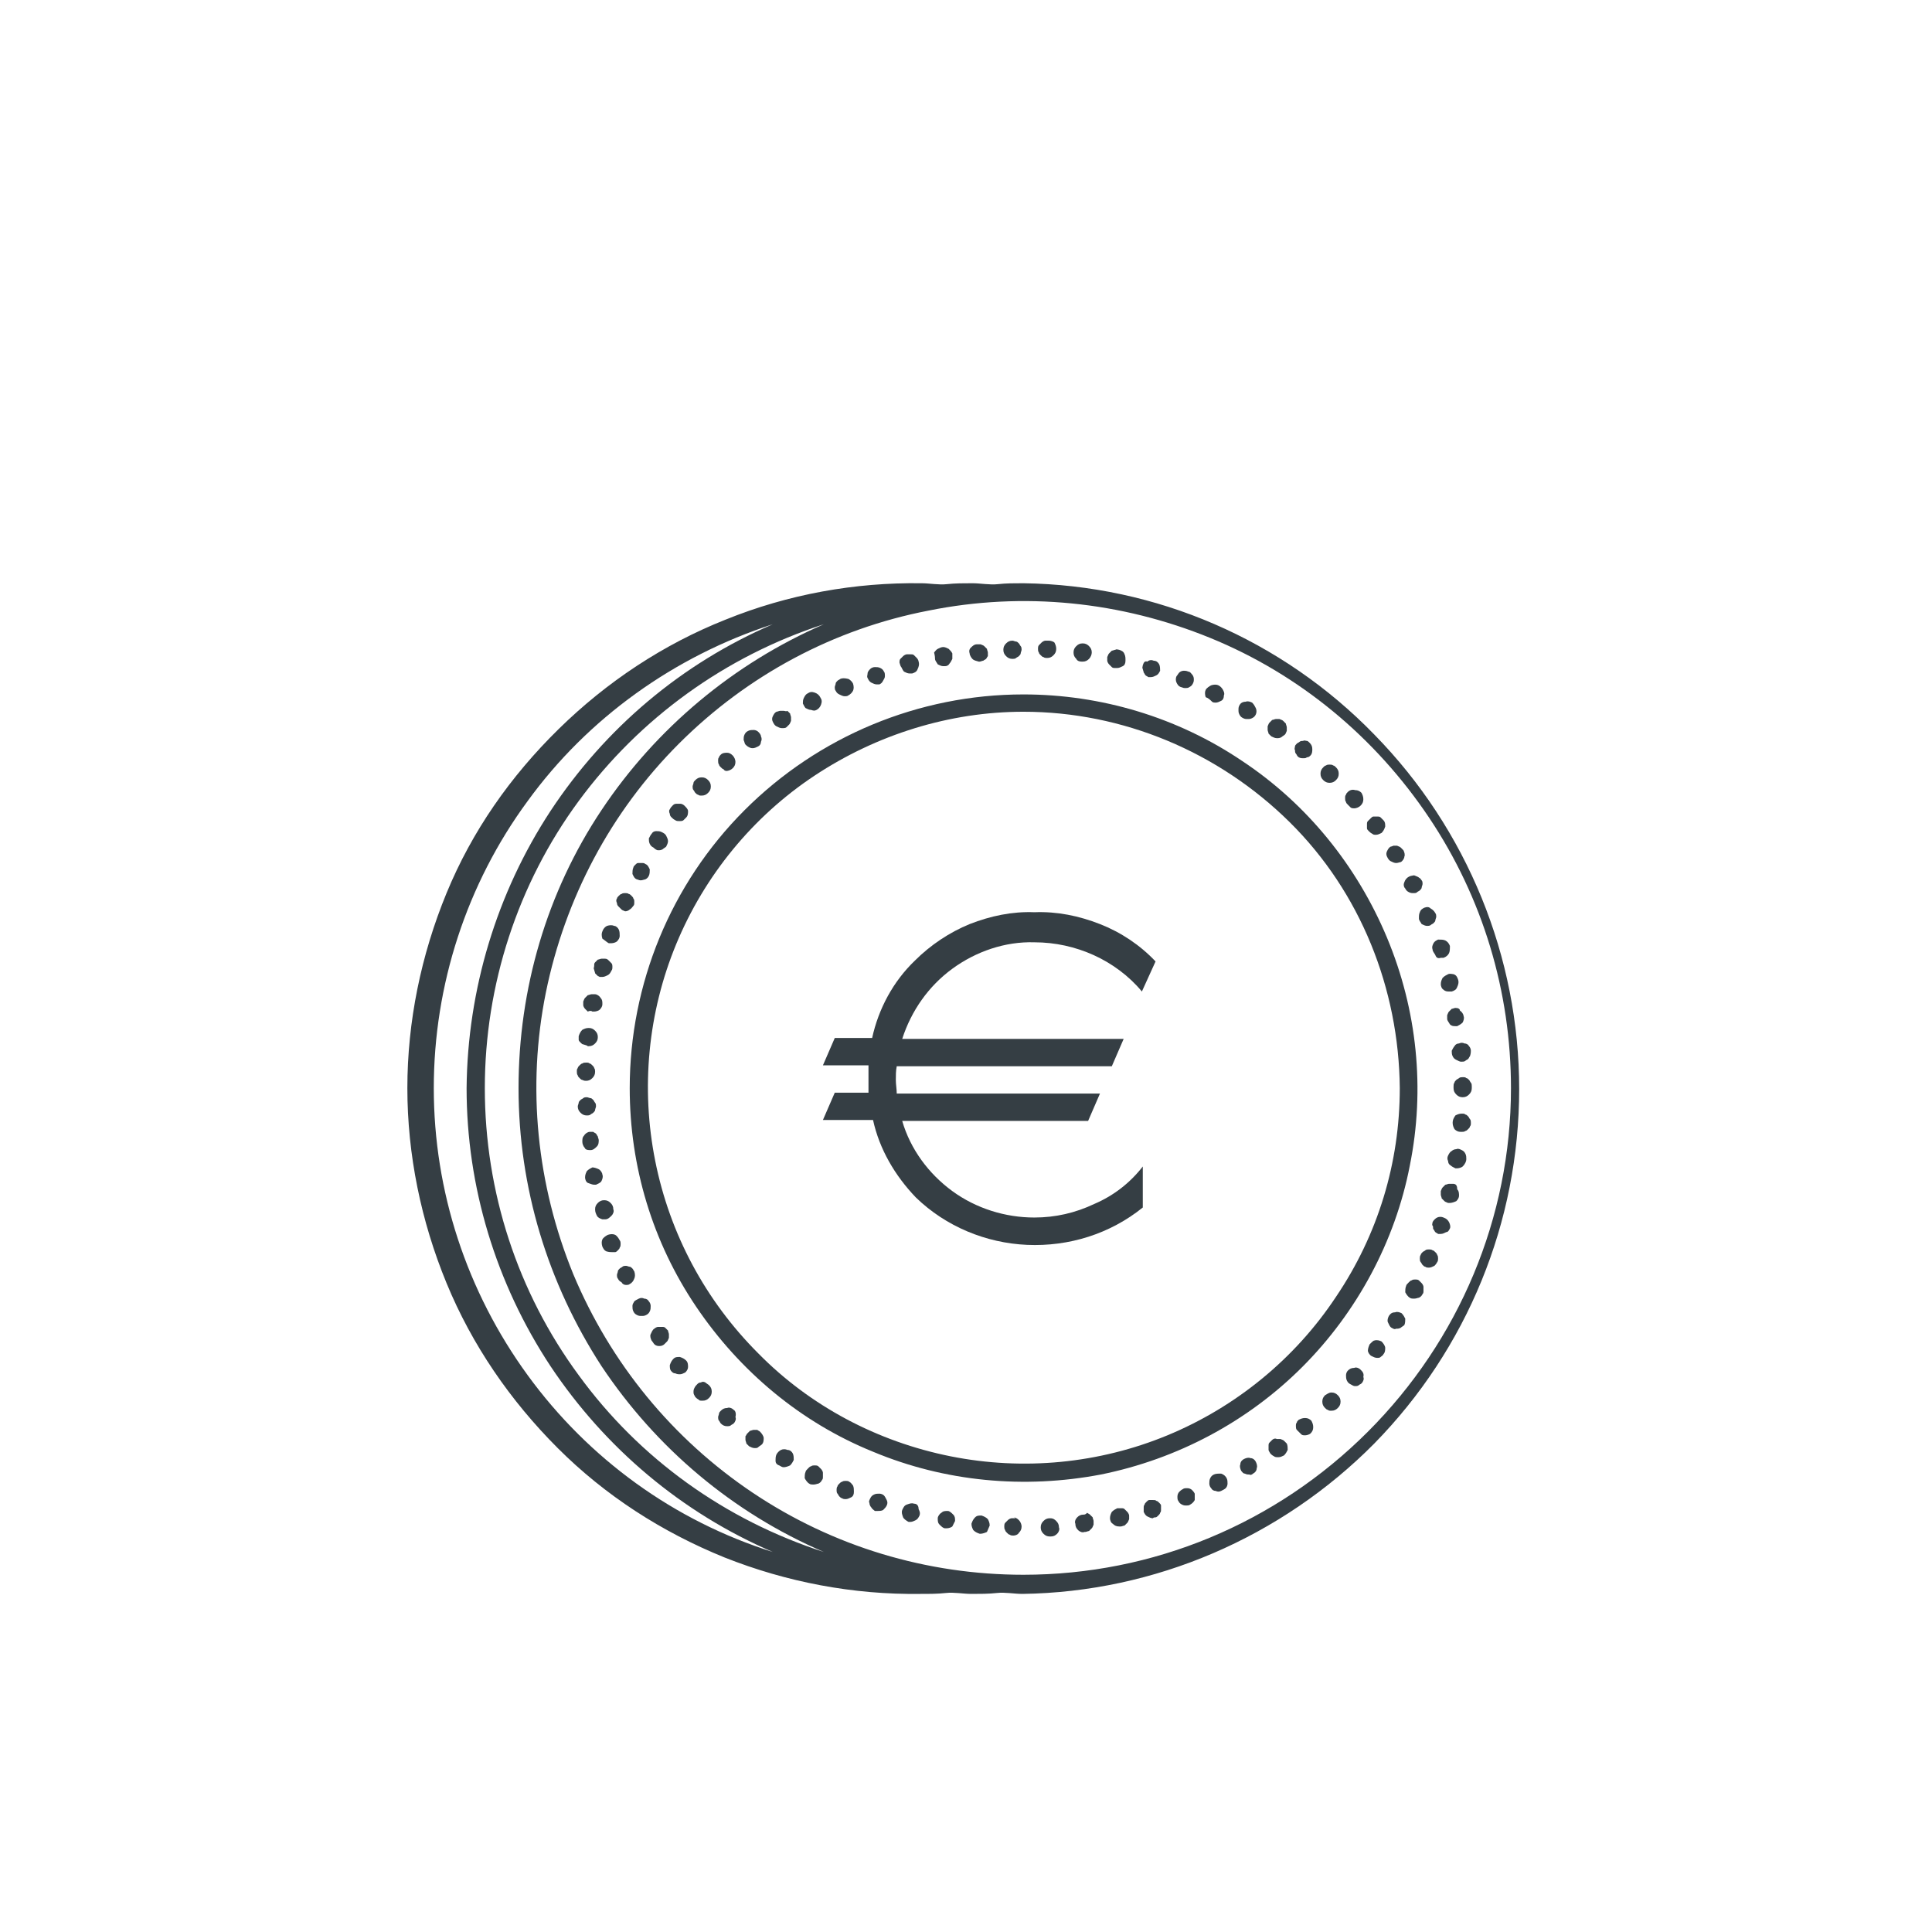 <?xml version="1.0" encoding="utf-8"?>
<!-- Generator: Adobe Illustrator 26.0.2, SVG Export Plug-In . SVG Version: 6.00 Build 0)  -->
<svg version="1.1" id="Layer_1" xmlns="http://www.w3.org/2000/svg" xmlns:xlink="http://www.w3.org/1999/xlink" x="0px" y="0px"
	 viewBox="0 0 212 212" style="enable-background:new 0 0 212 212;" xml:space="preserve">
<style type="text/css">
	.st0{fill:#353E44;}
</style>
<path class="st0" d="M112.3,64c-1,0-1.9,0-2.8,0.1c-0.9,0.1-1.9-0.1-2.8-0.1s-1.9,0-2.8,0.1c-0.9,0.1-1.9-0.1-2.8-0.1
	c-7.3-0.1-14.6,1.2-21.5,4c-6.8,2.7-13,6.8-18.3,12S51.8,91.2,49,98c-2.8,6.8-4.3,14.1-4.3,21.4s1.5,14.6,4.3,21.4
	c2.8,6.8,7,12.9,12.2,18.1s11.4,9.2,18.3,12c6.8,2.7,14.1,4.1,21.5,4c1,0,1.9,0,2.8-0.1s1.9,0.1,2.8,0.1s1.9,0,2.8-0.1
	s1.9,0.1,2.8,0.1c14.5-0.2,28.4-6.2,38.6-16.5c10.2-10.4,15.9-24.3,15.9-38.9c0-14.5-5.7-28.5-15.9-38.9
	C140.7,70.2,126.9,64.2,112.3,64L112.3,64z M53.2,119.4c0-11.3,3.6-22.4,10.3-31.5c6.7-9.1,16.1-15.9,26.9-19.4
	C80.5,72.8,72,79.9,66,88.9c-6,9-9.1,19.6-9.1,30.5s3.2,21.4,9.1,30.5c6,9,14.4,16.1,24.4,20.4c-10.8-3.5-20.2-10.2-26.9-19.4
	C56.8,141.8,53.2,130.8,53.2,119.4L53.2,119.4z M51.2,119.4c0,10.8,3.2,21.4,9.2,30.5c6,9,14.4,16.1,24.4,20.4
	c-10.8-3.4-20.2-10.2-26.9-19.4c-6.7-9.2-10.3-20.2-10.3-31.5c0-11.3,3.6-22.4,10.3-31.5C64.5,78.8,74,72,84.8,68.5
	C74.8,72.8,66.4,79.9,60.4,89C54.5,98,51.3,108.6,51.2,119.4L51.2,119.4z M112.3,172.8c-10.6,0-20.9-3.1-29.7-9
	c-8.8-5.9-15.6-14.2-19.7-24c-4-9.8-5.1-20.5-3-30.9C62,98.6,67,89.1,74.5,81.6c7.5-7.5,17-12.6,27.4-14.6c10.4-2.1,21.1-1,30.9,3
	c9.8,4,18.1,10.9,24,19.7c5.9,8.8,9,19.1,9,29.7c0,14.2-5.7,27.7-15.7,37.7C140,167.2,126.5,172.8,112.3,172.8z"/>
<path class="st0" d="M145.2,84.2c-0.2,0.2-0.3,0.4-0.3,0.7c0,0.3,0.1,0.5,0.3,0.7c0.2,0.2,0.4,0.3,0.7,0.3c0.3,0,0.5-0.1,0.7-0.3
	c0.2-0.2,0.3-0.4,0.3-0.7c0-0.3-0.1-0.5-0.3-0.7c-0.1-0.1-0.2-0.2-0.3-0.2c-0.1-0.1-0.3-0.1-0.4-0.1c-0.1,0-0.3,0-0.4,0.1
	C145.4,84,145.3,84.1,145.2,84.2L145.2,84.2z"/>
<path class="st0" d="M150.3,147.5c-0.1,0.2-0.2,0.5-0.2,0.7c0,0.2,0.2,0.5,0.4,0.6c0.2,0.1,0.4,0.2,0.6,0.2c0.2,0,0.3,0,0.4-0.1
	c0.1-0.1,0.3-0.2,0.3-0.3c0.2-0.2,0.2-0.5,0.2-0.7s-0.2-0.5-0.4-0.7c-0.2-0.1-0.5-0.2-0.8-0.1C150.7,147.1,150.5,147.3,150.3,147.5z
	"/>
<path class="st0" d="M147.9,86.9c-0.1,0.1-0.2,0.2-0.2,0.3c-0.1,0.1-0.1,0.2-0.1,0.4c0,0.1,0,0.3,0.1,0.4c0,0.1,0.1,0.2,0.2,0.3l0,0
	c0.1,0.1,0.2,0.2,0.3,0.3c0.1,0.1,0.3,0.1,0.4,0.1c0.2,0,0.5-0.1,0.7-0.3c0.2-0.2,0.3-0.4,0.3-0.7c0-0.3-0.1-0.5-0.2-0.7
	c-0.2-0.2-0.4-0.3-0.7-0.3C148.4,86.6,148.1,86.7,147.9,86.9L147.9,86.9z"/>
<path class="st0" d="M152.4,144.4c-0.1,0.2-0.2,0.5-0.1,0.7c0.1,0.2,0.2,0.5,0.4,0.6c0.2,0.1,0.3,0.2,0.5,0.1c0.2,0,0.3,0,0.5-0.1
	c0.1-0.1,0.3-0.2,0.4-0.3c0.1-0.2,0.1-0.5,0.1-0.7c-0.1-0.2-0.2-0.4-0.4-0.6c-0.2-0.1-0.5-0.2-0.7-0.1
	C152.8,144,152.6,144.1,152.4,144.4L152.4,144.4z"/>
<path class="st0" d="M137.5,161.7c0.2-0.1,0.4-0.3,0.4-0.6c0.1-0.2,0-0.5-0.1-0.7c-0.1-0.2-0.3-0.4-0.6-0.4c-0.2-0.1-0.5,0-0.7,0.1
	c-0.2,0.1-0.4,0.3-0.4,0.6c-0.1,0.2,0,0.5,0.1,0.7c0.1,0.1,0.2,0.3,0.4,0.3c0.2,0.1,0.3,0.1,0.5,0.1
	C137.2,161.9,137.4,161.8,137.5,161.7z"/>
<path class="st0" d="M122.8,71.3c-0.1,0-0.3-0.1-0.4,0c-0.1,0-0.3,0.1-0.4,0.1c-0.1,0.1-0.2,0.2-0.3,0.3s-0.1,0.2-0.2,0.4
	c0,0.1,0,0.3,0,0.4c0,0.1,0.1,0.3,0.2,0.4c0.1,0.1,0.2,0.2,0.3,0.3c0.1,0.1,0.2,0.1,0.4,0.1c0.1,0,0.1,0,0.2,0
	c0.2,0,0.4-0.1,0.6-0.2c0.2-0.1,0.3-0.3,0.3-0.6c0-0.3,0-0.5-0.1-0.7C123.3,71.5,123.1,71.4,122.8,71.3L122.8,71.3z"/>
<path class="st0" d="M111.1,70.3c-0.3,0-0.5,0.1-0.7,0.3c-0.2,0.2-0.3,0.4-0.3,0.7c0,0.3,0.1,0.5,0.3,0.7c0.2,0.2,0.4,0.3,0.7,0.3
	l0,0c0.1,0,0.3,0,0.4-0.1c0.1-0.1,0.2-0.1,0.3-0.2c0.1-0.1,0.2-0.2,0.2-0.3c0-0.1,0.1-0.3,0.1-0.4c0-0.1,0-0.3-0.1-0.4
	c-0.1-0.1-0.1-0.2-0.2-0.3c-0.1-0.1-0.2-0.2-0.3-0.2c-0.1,0-0.3-0.1-0.4-0.1H111.1z"/>
<path class="st0" d="M125.4,73c0,0.1-0.1,0.3,0,0.4c0,0.1,0.1,0.3,0.1,0.4c0.1,0.1,0.1,0.2,0.2,0.3c0.1,0.1,0.2,0.1,0.3,0.2
	c0.1,0,0.2,0,0.3,0c0.2,0,0.4-0.1,0.6-0.2c0.2-0.1,0.3-0.3,0.4-0.5c0-0.2,0-0.5-0.1-0.7s-0.3-0.4-0.6-0.4c-0.2-0.1-0.5-0.1-0.7,0.1
	C125.6,72.5,125.5,72.7,125.4,73L125.4,73z"/>
<path class="st0" d="M108.6,167.4c0-0.3-0.1-0.5-0.2-0.7c-0.2-0.2-0.4-0.3-0.7-0.4c-0.3,0-0.5,0-0.7,0.2c-0.2,0.2-0.3,0.4-0.4,0.7
	c0,0.3,0.1,0.5,0.2,0.7c0.2,0.2,0.4,0.3,0.7,0.4h0.1c0.2,0,0.5-0.1,0.7-0.2C108.4,167.9,108.5,167.6,108.6,167.4L108.6,167.4z"/>
<path class="st0" d="M115.1,70.3c-0.1,0-0.3,0-0.4,0c-0.1,0-0.3,0.1-0.4,0.2c-0.1,0.1-0.2,0.2-0.3,0.3c-0.1,0.1-0.1,0.3-0.1,0.4
	c0,0.1,0,0.3,0.1,0.4c0,0.1,0.1,0.2,0.2,0.3c0.1,0.1,0.2,0.2,0.3,0.2c0.1,0.1,0.3,0.1,0.4,0.1l0,0c0.3,0,0.5-0.1,0.7-0.3
	c0.2-0.2,0.3-0.4,0.3-0.7c0-0.3-0.1-0.5-0.2-0.7C115.6,70.4,115.3,70.3,115.1,70.3z"/>
<path class="st0" d="M136,77.4c-0.1,0.2-0.1,0.3-0.1,0.5c0,0.2,0,0.3,0.1,0.5c0.1,0.2,0.2,0.3,0.4,0.4c0.2,0.1,0.3,0.1,0.5,0.1
	c0.2,0,0.3,0,0.5-0.1c0.2-0.1,0.3-0.2,0.4-0.4c0.1-0.2,0.1-0.5,0-0.7c-0.1-0.2-0.2-0.4-0.4-0.6c-0.2-0.1-0.5-0.2-0.7-0.1
	C136.3,77,136.1,77.2,136,77.4L136,77.4z"/>
<path class="st0" d="M131.1,163.9c-0.1-0.2-0.2-0.3-0.3-0.4c-0.1-0.1-0.3-0.2-0.5-0.2c-0.2,0-0.4,0-0.5,0.1
	c-0.2,0.1-0.3,0.2-0.4,0.3c-0.1,0.1-0.2,0.3-0.2,0.5c0,0.2,0,0.4,0.1,0.5c0.1,0.2,0.2,0.3,0.4,0.4c0.2,0.1,0.3,0.1,0.5,0.1
	c0.1,0,0.3,0,0.4-0.1c0.2-0.1,0.4-0.3,0.5-0.5C131.1,164.4,131.1,164.1,131.1,163.9L131.1,163.9z"/>
<path class="st0" d="M126.8,166.5c0.1,0,0.2-0.1,0.3-0.2c0.1-0.1,0.2-0.2,0.2-0.3c0.1-0.1,0.1-0.2,0.1-0.4c0-0.1,0-0.3,0-0.4
	c0-0.1-0.1-0.2-0.2-0.3c-0.1-0.1-0.2-0.2-0.3-0.2c-0.1-0.1-0.2-0.1-0.4-0.1c-0.1,0-0.3,0-0.4,0c-0.1,0-0.2,0.1-0.3,0.2
	c-0.1,0.1-0.2,0.2-0.2,0.3c-0.1,0.1-0.1,0.2-0.1,0.4c0,0.1,0,0.3,0,0.4c0.1,0.2,0.2,0.4,0.4,0.5c0.2,0.1,0.4,0.2,0.6,0.2
	C126.6,166.5,126.7,166.5,126.8,166.5L126.8,166.5z"/>
<path class="st0" d="M102.6,72.3c0,0.2,0.2,0.4,0.3,0.6c0.2,0.1,0.4,0.2,0.6,0.2h0.2c0.2,0,0.4-0.1,0.5-0.3c0.1-0.1,0.2-0.3,0.3-0.5
	c0-0.2,0-0.4,0-0.6c-0.1-0.2-0.2-0.3-0.4-0.5c-0.2-0.1-0.4-0.2-0.6-0.2c-0.2,0-0.4,0.1-0.6,0.2c-0.2,0.1-0.3,0.3-0.4,0.4
	C102.6,72,102.6,72.2,102.6,72.3L102.6,72.3z"/>
<path class="st0" d="M159.7,110.6c-0.1,0-0.3,0.1-0.4,0.1c-0.1,0.1-0.2,0.2-0.3,0.3c-0.1,0.1-0.1,0.2-0.2,0.4c0,0.1,0,0.3,0,0.4l0,0
	c0,0.2,0.2,0.4,0.3,0.6c0.2,0.2,0.4,0.2,0.6,0.2h0.2c0.2-0.1,0.4-0.2,0.6-0.4c0.1-0.2,0.2-0.5,0.1-0.7c0-0.2-0.2-0.5-0.4-0.6
	C160.2,110.7,160,110.6,159.7,110.6L159.7,110.6z"/>
<path class="st0" d="M158.9,106.9c-0.2,0.1-0.4,0.2-0.6,0.4c-0.1,0.2-0.2,0.4-0.2,0.7c0,0.2,0.1,0.5,0.3,0.6
	c0.2,0.2,0.4,0.2,0.7,0.2h0.2c0.3-0.1,0.5-0.2,0.6-0.5c0.1-0.2,0.2-0.5,0.1-0.8c-0.1-0.3-0.2-0.5-0.5-0.6
	C159.4,106.9,159.1,106.8,158.9,106.9L158.9,106.9z"/>
<path class="st0" d="M160.5,118.2c-0.1,0-0.3,0-0.4,0.1s-0.2,0.1-0.3,0.2c-0.1,0.1-0.2,0.2-0.2,0.3c-0.1,0.1-0.1,0.3-0.1,0.4
	c0,0,0,0.1,0,0.1c0,0,0,0,0,0.1c0,0.3,0.1,0.5,0.3,0.7c0.2,0.2,0.4,0.3,0.7,0.3c0.3,0,0.5-0.1,0.7-0.3c0.2-0.2,0.3-0.4,0.3-0.7v-0.2
	c0-0.1,0-0.3-0.1-0.4c-0.1-0.1-0.1-0.2-0.2-0.3c-0.1-0.1-0.2-0.2-0.3-0.2C160.8,118.2,160.7,118.2,160.5,118.2L160.5,118.2z"/>
<path class="st0" d="M160.9,127.2c0-0.2,0-0.4-0.1-0.6c-0.1-0.2-0.2-0.3-0.4-0.4c-0.2-0.1-0.4-0.2-0.6-0.1c-0.2,0-0.4,0.1-0.5,0.2
	c-0.2,0.1-0.3,0.3-0.4,0.5c-0.1,0.2-0.1,0.4,0,0.6c0,0.2,0.1,0.4,0.3,0.5c0.1,0.1,0.3,0.2,0.5,0.3h0.2c0.2,0,0.5-0.1,0.6-0.2
	C160.8,127.7,160.9,127.4,160.9,127.2L160.9,127.2z"/>
<path class="st0" d="M159.1,134.8c0.1-0.2,0-0.5-0.1-0.7c-0.1-0.2-0.3-0.4-0.6-0.5c-0.2-0.1-0.5-0.1-0.7,0c-0.2,0.1-0.4,0.3-0.5,0.5
	c0,0.1-0.1,0.3,0,0.4s0,0.3,0.1,0.4c0.1,0.1,0.1,0.2,0.2,0.3c0.1,0.1,0.2,0.1,0.3,0.2c0.1,0,0.2,0,0.3,0c0.2,0,0.4-0.1,0.6-0.2
	C158.9,135.2,159,135,159.1,134.8L159.1,134.8z"/>
<path class="st0" d="M161.4,115.3c0-0.2-0.1-0.4-0.2-0.5c-0.1-0.2-0.3-0.3-0.5-0.3c-0.2-0.1-0.4-0.1-0.6,0c-0.2,0-0.4,0.1-0.5,0.3
	c-0.1,0.1-0.2,0.3-0.3,0.5c0,0.2,0,0.4,0.1,0.6c0.1,0.2,0.2,0.3,0.4,0.4c0.2,0.1,0.4,0.2,0.5,0.2h0.1c0.1,0,0.3,0,0.4-0.1
	c0.1-0.1,0.2-0.1,0.3-0.2s0.1-0.2,0.2-0.3C161.4,115.6,161.4,115.4,161.4,115.3z"/>
<path class="st0" d="M157.7,138.5c0.1-0.1,0.1-0.3,0.1-0.4c0-0.1,0-0.3-0.1-0.4c0-0.1-0.1-0.2-0.2-0.3c-0.1-0.1-0.2-0.2-0.3-0.2
	c-0.1-0.1-0.3-0.1-0.4-0.1c-0.1,0-0.3,0-0.4,0.1c-0.1,0.1-0.2,0.1-0.3,0.2c-0.1,0.1-0.2,0.2-0.2,0.3c-0.1,0.1-0.1,0.3-0.1,0.4
	c0,0.1,0,0.3,0.1,0.4c0.1,0.1,0.1,0.2,0.2,0.3c0.1,0.1,0.2,0.2,0.3,0.2c0.1,0.1,0.3,0.1,0.4,0.1c0.2,0,0.4-0.1,0.6-0.2
	C157.5,138.8,157.6,138.7,157.7,138.5L157.7,138.5z"/>
<path class="st0" d="M149.3,150.3c-0.2-0.2-0.5-0.3-0.7-0.2c-0.3,0-0.5,0.1-0.7,0.3c-0.1,0.1-0.2,0.3-0.2,0.5c0,0.2,0,0.4,0.1,0.6
	c0.1,0.2,0.2,0.3,0.4,0.4c0.2,0.1,0.3,0.2,0.5,0.2c0.1,0,0.3,0,0.4-0.1c0.1-0.1,0.2-0.1,0.3-0.2c0.2-0.2,0.3-0.5,0.2-0.7
	C149.7,150.7,149.5,150.5,149.3,150.3L149.3,150.3z"/>
<path class="st0" d="M154.6,96.2c-0.2,0.1-0.4,0.3-0.5,0.6c-0.1,0.2-0.1,0.5,0.1,0.7c0.1,0.2,0.2,0.3,0.4,0.4
	c0.2,0.1,0.3,0.1,0.5,0.1c0.2,0,0.3,0,0.4-0.1c0.1-0.1,0.2-0.1,0.3-0.2c0.1-0.1,0.2-0.2,0.2-0.3c0-0.1,0.1-0.3,0.1-0.4
	s0-0.3-0.1-0.4c-0.1-0.1-0.1-0.2-0.3-0.3c-0.1-0.1-0.2-0.1-0.4-0.2s-0.3,0-0.4,0C154.9,96.1,154.8,96.1,154.6,96.2L154.6,96.2z"/>
<path class="st0" d="M159.4,129.9c-0.1,0-0.3,0-0.4,0c-0.1,0-0.3,0.1-0.4,0.1c-0.1,0.1-0.2,0.2-0.3,0.3c-0.1,0.1-0.1,0.2-0.2,0.4
	c0,0.1,0,0.3,0,0.4c0,0.1,0.1,0.3,0.1,0.4c0.1,0.1,0.2,0.2,0.3,0.3c0.1,0.1,0.2,0.1,0.4,0.2h0.2c0.2,0,0.5-0.1,0.7-0.2
	c0.2-0.2,0.3-0.4,0.3-0.6c0-0.2,0-0.5-0.2-0.7C159.9,130,159.7,129.9,159.4,129.9L159.4,129.9z"/>
<path class="st0" d="M152.6,92.9c-0.2,0.1-0.3,0.3-0.4,0.5c-0.1,0.2-0.1,0.4,0,0.6c0.1,0.2,0.2,0.4,0.4,0.5c0.2,0.1,0.4,0.2,0.6,0.2
	c0.2,0,0.4-0.1,0.5-0.1c0.2-0.1,0.4-0.4,0.4-0.6c0.1-0.2,0-0.5-0.1-0.7c-0.1-0.1-0.2-0.2-0.3-0.3c-0.1-0.1-0.2-0.1-0.4-0.2
	c-0.1,0-0.3,0-0.4,0C152.9,92.8,152.7,92.9,152.6,92.9z"/>
<path class="st0" d="M156.3,99.6c-0.2,0.1-0.4,0.2-0.5,0.5c-0.1,0.2-0.1,0.4-0.1,0.7c0,0.2,0.2,0.4,0.3,0.6c0.2,0.1,0.4,0.2,0.6,0.2
	c0.1,0,0.3,0,0.4-0.1c0.1-0.1,0.2-0.1,0.3-0.2c0.1-0.1,0.2-0.2,0.2-0.3c0-0.1,0.1-0.3,0.1-0.4c0-0.1,0-0.3-0.1-0.4
	c-0.1-0.2-0.3-0.4-0.5-0.5C156.8,99.5,156.6,99.5,156.3,99.6L156.3,99.6z"/>
<path class="st0" d="M97.3,165.2c0.1-0.2,0.1-0.4,0-0.6c-0.1-0.2-0.2-0.4-0.3-0.5c-0.1-0.1-0.3-0.2-0.5-0.2c-0.2,0-0.4,0-0.6,0.1
	s-0.3,0.2-0.4,0.4c-0.1,0.2-0.2,0.4-0.1,0.5c0,0.2,0.1,0.4,0.2,0.5c0.1,0.2,0.3,0.3,0.4,0.4c0.1,0,0.2,0,0.3,0c0.2,0,0.4,0,0.6-0.1
	C97.1,165.5,97.2,165.4,97.3,165.2L97.3,165.2z"/>
<path class="st0" d="M82.8,158.9c0.2,0,0.3,0,0.4-0.1c0.1-0.1,0.3-0.2,0.4-0.3c0.2-0.2,0.2-0.5,0.2-0.7s-0.2-0.5-0.4-0.7
	c-0.1-0.1-0.2-0.1-0.3-0.2c-0.1,0-0.3,0-0.4,0c-0.1,0-0.3,0.1-0.4,0.1c-0.1,0.1-0.2,0.2-0.3,0.3c-0.1,0.1-0.1,0.2-0.2,0.3
	c0,0.1,0,0.3,0,0.4c0,0.1,0.1,0.3,0.1,0.4c0.1,0.1,0.2,0.2,0.3,0.3C82.4,158.8,82.6,158.9,82.8,158.9L82.8,158.9z"/>
<path class="st0" d="M85.5,160.8c0.2,0.1,0.3,0.2,0.5,0.2c0.2,0,0.5-0.1,0.7-0.2c0.2-0.2,0.3-0.4,0.4-0.6c0-0.2,0-0.5-0.1-0.7
	c-0.1-0.2-0.3-0.4-0.6-0.4c-0.2-0.1-0.5-0.1-0.7,0c-0.2,0.1-0.4,0.3-0.5,0.5c-0.1,0.2-0.1,0.5-0.1,0.7
	C85.1,160.5,85.2,160.7,85.5,160.8L85.5,160.8z"/>
<path class="st0" d="M98.9,73.2c0.1,0.2,0.2,0.4,0.3,0.5c0.2,0.1,0.4,0.2,0.6,0.2c0.1,0,0.2,0,0.3,0c0.3-0.1,0.5-0.2,0.6-0.5
	c0.1-0.2,0.2-0.5,0.1-0.8c0-0.1-0.1-0.3-0.2-0.4c-0.1-0.1-0.2-0.2-0.3-0.3c-0.1-0.1-0.2-0.1-0.4-0.1c-0.1,0-0.3,0-0.4,0
	c-0.1,0-0.3,0.1-0.4,0.2c-0.1,0.1-0.2,0.2-0.3,0.3s-0.1,0.3-0.1,0.4C98.8,73,98.8,73.1,98.9,73.2L98.9,73.2z"/>
<path class="st0" d="M95.2,74.4c0.1,0.2,0.2,0.4,0.4,0.5c0.2,0.1,0.4,0.2,0.6,0.2c0.1,0,0.2,0,0.3,0c0.2-0.1,0.3-0.2,0.4-0.4
	c0.1-0.2,0.2-0.3,0.2-0.5c0-0.2,0-0.4-0.1-0.5c-0.1-0.2-0.2-0.3-0.4-0.4c-0.2-0.1-0.4-0.1-0.6-0.1c-0.2,0-0.4,0.1-0.5,0.2
	c-0.1,0.1-0.3,0.3-0.3,0.5S95.1,74.2,95.2,74.4L95.2,74.4z"/>
<path class="st0" d="M92.2,74.5c-0.1,0.1-0.2,0.1-0.3,0.2c-0.1,0.1-0.2,0.2-0.2,0.3c0,0.1-0.1,0.3-0.1,0.4c0,0.1,0,0.3,0.1,0.4
	c0.1,0.2,0.2,0.3,0.4,0.4c0.2,0.1,0.4,0.2,0.6,0.2c0.1,0,0.3,0,0.4-0.1c0.2-0.1,0.4-0.3,0.5-0.5c0.1-0.2,0.1-0.5,0-0.8
	c-0.1-0.2-0.3-0.4-0.5-0.5C92.7,74.4,92.4,74.4,92.2,74.5L92.2,74.5z"/>
<path class="st0" d="M104.8,166.9c0-0.3,0-0.5-0.2-0.7c-0.2-0.2-0.4-0.4-0.6-0.4c-0.3,0-0.5,0-0.7,0.2c-0.2,0.1-0.4,0.4-0.4,0.6
	c0,0.3,0,0.5,0.2,0.7s0.4,0.4,0.6,0.4h0.2c0.2,0,0.5-0.1,0.6-0.2C104.6,167.3,104.7,167.1,104.8,166.9z"/>
<path class="st0" d="M72.4,147.7c0.2,0,0.4-0.1,0.5-0.2c0.1-0.1,0.2-0.2,0.3-0.3c0.1-0.1,0.1-0.2,0.2-0.4c0-0.1,0-0.3,0-0.4
	c0-0.1-0.1-0.3-0.1-0.4c-0.1-0.1-0.2-0.2-0.3-0.3c-0.1-0.1-0.2-0.1-0.4-0.1c-0.1,0-0.3,0-0.4,0c-0.1,0-0.3,0.1-0.4,0.2
	c-0.2,0.1-0.3,0.4-0.4,0.6c-0.1,0.2,0,0.5,0.1,0.7c0.1,0.1,0.2,0.3,0.3,0.4C72,147.7,72.2,147.7,72.4,147.7L72.4,147.7z"/>
<path class="st0" d="M64.3,118.6c0.3,0,0.5-0.1,0.7-0.3c0.2-0.2,0.3-0.4,0.3-0.7c0-0.1,0-0.3-0.1-0.4c0-0.1-0.1-0.2-0.2-0.3
	c-0.1-0.1-0.2-0.2-0.3-0.2c-0.1-0.1-0.2-0.1-0.4-0.1c-0.1,0-0.3,0-0.4,0.1c-0.1,0-0.2,0.1-0.3,0.2c-0.1,0.1-0.2,0.2-0.2,0.3
	c-0.1,0.1-0.1,0.2-0.1,0.4c0,0.1,0,0.3,0.1,0.4c0,0.1,0.1,0.2,0.2,0.3c0.1,0.1,0.2,0.2,0.3,0.2C64.1,118.6,64.2,118.6,64.3,118.6
	L64.3,118.6z"/>
<path class="st0" d="M66.1,133.8c0.1,0,0.2,0,0.3,0c0.3,0,0.5-0.2,0.7-0.4c0.2-0.2,0.3-0.5,0.2-0.7c0-0.3-0.1-0.5-0.3-0.7
	c-0.2-0.2-0.4-0.3-0.7-0.3s-0.5,0.1-0.7,0.3c-0.2,0.2-0.3,0.4-0.3,0.7c0,0.3,0.1,0.5,0.2,0.7C65.6,133.6,65.8,133.7,66.1,133.8
	L66.1,133.8z"/>
<path class="st0" d="M67.2,137.4c0.1,0,0.2,0,0.3,0c0.1,0,0.2-0.1,0.3-0.2c0.1-0.1,0.2-0.2,0.2-0.3c0.1-0.1,0.1-0.3,0.1-0.4
	c0-0.1,0-0.3-0.1-0.4c-0.1-0.2-0.3-0.5-0.5-0.6c-0.2-0.1-0.5-0.1-0.8,0c-0.2,0.1-0.5,0.3-0.6,0.5c-0.1,0.2-0.1,0.5,0,0.8
	c0.1,0.2,0.2,0.4,0.4,0.5C66.8,137.4,67,137.4,67.2,137.4L67.2,137.4z"/>
<path class="st0" d="M70.4,144.4c0.2,0,0.3,0,0.5-0.1c0.2-0.1,0.3-0.2,0.4-0.4c0.1-0.2,0.1-0.4,0.1-0.6c0-0.2-0.1-0.4-0.2-0.5
	c-0.1-0.2-0.3-0.3-0.5-0.3c-0.2-0.1-0.4-0.1-0.6,0c-0.2,0.1-0.4,0.2-0.5,0.3c-0.1,0.2-0.2,0.3-0.2,0.5c0,0.2,0,0.4,0.1,0.6
	c0.1,0.2,0.2,0.3,0.4,0.4S70.2,144.4,70.4,144.4L70.4,144.4z"/>
<path class="st0" d="M65.2,130h0.2c0.2-0.1,0.5-0.2,0.6-0.4c0.1-0.2,0.2-0.5,0.1-0.7c0-0.2-0.2-0.5-0.4-0.6
	c-0.2-0.1-0.5-0.2-0.7-0.2c-0.2,0.1-0.4,0.2-0.6,0.4c-0.1,0.2-0.2,0.4-0.2,0.7c0,0.2,0.1,0.5,0.3,0.6C64.8,129.9,65,130,65.2,130
	L65.2,130z"/>
<path class="st0" d="M77,87.3c0.3,0,0.5-0.1,0.7-0.3c0.2-0.2,0.3-0.4,0.3-0.7c0-0.3-0.1-0.5-0.3-0.7c-0.2-0.2-0.4-0.3-0.7-0.3
	c-0.3,0-0.5,0.1-0.7,0.3c-0.1,0.1-0.2,0.2-0.2,0.3S76,86.2,76,86.3c0,0.1,0,0.3,0.1,0.4s0.1,0.2,0.2,0.3c0.1,0.1,0.2,0.2,0.3,0.2
	C76.7,87.3,76.8,87.3,77,87.3L77,87.3z"/>
<path class="st0" d="M68.7,141c0.1,0,0.3,0,0.4-0.1c0.2-0.1,0.4-0.3,0.5-0.6c0.1-0.2,0.1-0.5,0-0.8c-0.1-0.1-0.1-0.2-0.2-0.3
	c-0.1-0.1-0.2-0.2-0.3-0.2c-0.1,0-0.3-0.1-0.4-0.1c-0.1,0-0.3,0-0.4,0.1c-0.1,0.1-0.2,0.1-0.3,0.2c-0.1,0.1-0.2,0.2-0.2,0.3
	c0,0.1-0.1,0.3-0.1,0.4c0,0.1,0,0.3,0.1,0.4c0.1,0.2,0.2,0.3,0.4,0.4C68.3,140.9,68.5,141,68.7,141z"/>
<path class="st0" d="M81.8,81.7c0.1,0.1,0.2,0.2,0.4,0.3s0.3,0.1,0.4,0.1c0.2,0,0.4-0.1,0.6-0.2c0.2-0.1,0.3-0.3,0.3-0.5
	c0.1-0.2,0.1-0.4,0-0.6c0-0.2-0.2-0.4-0.3-0.5c-0.1-0.1-0.3-0.2-0.5-0.2c-0.2,0-0.4,0-0.6,0.1c-0.2,0.1-0.3,0.2-0.4,0.4
	c-0.1,0.2-0.1,0.4-0.1,0.6C81.7,81.4,81.7,81.6,81.8,81.7L81.8,81.7z"/>
<path class="st0" d="M77.1,153.7c0.3,0,0.5-0.1,0.7-0.3c0.2-0.2,0.3-0.4,0.3-0.7c0-0.3-0.1-0.5-0.3-0.7c-0.1-0.1-0.3-0.2-0.4-0.3
	c-0.2-0.1-0.3-0.1-0.5,0c-0.2,0-0.3,0.1-0.4,0.2c-0.1,0.1-0.2,0.2-0.3,0.4s-0.1,0.3-0.1,0.5c0,0.2,0.1,0.3,0.2,0.5
	c0.1,0.1,0.2,0.2,0.4,0.3C76.7,153.7,76.9,153.7,77.1,153.7L77.1,153.7z"/>
<path class="st0" d="M79.7,84.6c0.2,0,0.5-0.1,0.7-0.3c0.2-0.2,0.3-0.4,0.3-0.7c0-0.2-0.1-0.5-0.3-0.7c-0.2-0.2-0.4-0.3-0.6-0.3
	c-0.2,0-0.5,0-0.7,0.2c-0.1,0.1-0.2,0.2-0.2,0.3c-0.1,0.1-0.1,0.2-0.1,0.4c0,0.1,0,0.3,0.1,0.4c0,0.1,0.1,0.2,0.2,0.3
	c0.1,0.1,0.2,0.2,0.3,0.2C79.4,84.5,79.6,84.6,79.7,84.6L79.7,84.6z"/>
<path class="st0" d="M74.6,150.8c0.2,0,0.4-0.1,0.6-0.2c0.2-0.2,0.3-0.4,0.3-0.6c0-0.2,0-0.5-0.2-0.7c-0.2-0.2-0.4-0.3-0.7-0.4
	c-0.3,0-0.5,0-0.7,0.2c-0.2,0.2-0.3,0.4-0.4,0.7c0,0.3,0,0.5,0.2,0.7c0.1,0.1,0.2,0.2,0.4,0.2C74.3,150.8,74.5,150.8,74.6,150.8z"/>
<path class="st0" d="M106.4,71.7c0,0.2,0.2,0.5,0.3,0.6c0.2,0.2,0.4,0.2,0.7,0.3h0.1c0.1,0,0.3-0.1,0.4-0.1c0.1-0.1,0.2-0.1,0.3-0.2
	c0.1-0.1,0.1-0.2,0.2-0.3c0-0.1,0-0.3,0-0.4c0-0.1-0.1-0.3-0.1-0.4c-0.1-0.1-0.2-0.2-0.3-0.3c-0.1-0.1-0.2-0.1-0.4-0.2
	c-0.1,0-0.3,0-0.4,0c-0.3,0-0.5,0.2-0.7,0.4C106.4,71.2,106.3,71.4,106.4,71.7L106.4,71.7z"/>
<path class="st0" d="M65.8,107.2c0.1,0,0.2,0,0.3,0c0.2,0,0.4-0.1,0.6-0.2c0.2-0.1,0.3-0.3,0.4-0.5l0,0c0.1-0.1,0.1-0.3,0.1-0.4
	c0-0.1,0-0.3-0.1-0.4c-0.1-0.1-0.2-0.2-0.3-0.3c-0.1-0.1-0.2-0.2-0.4-0.2c-0.1,0-0.3,0-0.4,0c-0.1,0-0.3,0.1-0.4,0.1
	c-0.1,0.1-0.2,0.2-0.3,0.3c-0.1,0.1-0.1,0.2-0.1,0.4c0,0.1-0.1,0.3,0,0.4c0,0.1,0.1,0.3,0.1,0.4c0.1,0.1,0.2,0.2,0.3,0.3
	C65.5,107.1,65.7,107.1,65.8,107.2L65.8,107.2z"/>
<path class="st0" d="M68.6,100c0.2,0,0.4-0.1,0.5-0.2c0.2-0.1,0.3-0.3,0.4-0.4c0.1-0.1,0.1-0.2,0.1-0.4s0-0.3-0.1-0.4
	c0-0.1-0.1-0.2-0.2-0.3c-0.1-0.1-0.2-0.2-0.3-0.2C68.9,98,68.7,98,68.6,98c-0.1,0-0.3,0-0.4,0.1c-0.1,0-0.2,0.1-0.3,0.2
	c-0.1,0.1-0.2,0.2-0.2,0.3c-0.1,0.1-0.1,0.3,0,0.5c0,0.2,0.1,0.3,0.2,0.4c0.1,0.1,0.2,0.2,0.3,0.3C68.3,99.9,68.4,99.9,68.6,100
	L68.6,100z"/>
<path class="st0" d="M65,111h0.2c0.2,0,0.5-0.1,0.6-0.2c0.2-0.2,0.3-0.4,0.3-0.6c0-0.3,0-0.5-0.2-0.7c-0.1-0.2-0.4-0.4-0.6-0.4
	c-0.1,0-0.3,0-0.4,0c-0.1,0-0.3,0.1-0.4,0.1c-0.1,0.1-0.2,0.2-0.3,0.3c-0.1,0.1-0.1,0.2-0.2,0.4c0,0.1,0,0.3,0,0.4
	c0,0.1,0.1,0.3,0.2,0.4c0.1,0.1,0.2,0.2,0.3,0.3C64.7,110.9,64.9,110.9,65,111L65,111z"/>
<path class="st0" d="M64.4,122.4c0.1,0,0.3,0,0.4-0.1c0.1-0.1,0.2-0.1,0.3-0.2c0.1-0.1,0.2-0.2,0.2-0.3c0-0.1,0.1-0.3,0.1-0.4
	c0-0.1,0-0.3-0.1-0.4c-0.1-0.1-0.1-0.2-0.2-0.3c-0.1-0.1-0.2-0.2-0.3-0.2c-0.1,0-0.3-0.1-0.4-0.1c-0.1,0-0.3,0-0.4,0.1
	c-0.1,0.1-0.2,0.1-0.3,0.2c-0.1,0.1-0.2,0.2-0.2,0.3c0,0.1-0.1,0.3-0.1,0.4c0,0.3,0.1,0.5,0.3,0.7S64.1,122.4,64.4,122.4L64.4,122.4
	z"/>
<path class="st0" d="M64.7,126.2h0.1c0.3,0,0.5-0.2,0.7-0.4s0.2-0.5,0.2-0.7c0-0.1-0.1-0.3-0.1-0.4c-0.1-0.1-0.1-0.2-0.2-0.3
	c-0.1-0.1-0.2-0.1-0.3-0.2c-0.1,0-0.3,0-0.4,0c-0.2,0-0.5,0.2-0.6,0.4c-0.2,0.2-0.2,0.4-0.2,0.7c0,0.2,0.1,0.5,0.3,0.7
	C64.2,126.1,64.4,126.2,64.7,126.2L64.7,126.2z"/>
<path class="st0" d="M64.5,114.8h0.1c0.3,0,0.5-0.1,0.7-0.3c0.2-0.2,0.3-0.4,0.3-0.7c0-0.3-0.1-0.5-0.3-0.7
	c-0.2-0.2-0.4-0.3-0.7-0.3c-0.3,0-0.5,0.1-0.7,0.2c-0.2,0.2-0.3,0.4-0.4,0.7c0,0.1,0,0.3,0,0.4c0,0.1,0.1,0.2,0.2,0.3
	c0.1,0.1,0.2,0.2,0.3,0.2C64.3,114.7,64.4,114.7,64.5,114.8L64.5,114.8z"/>
<path class="st0" d="M151,91.6c0.2,0,0.4-0.1,0.6-0.2c0.2-0.2,0.3-0.4,0.4-0.7c0-0.3,0-0.5-0.2-0.7c-0.1-0.1-0.2-0.2-0.3-0.3
	c-0.1-0.1-0.2-0.1-0.4-0.1c-0.1,0-0.3,0-0.4,0c-0.1,0-0.2,0.1-0.3,0.2c-0.1,0.1-0.2,0.2-0.3,0.3c-0.1,0.1-0.1,0.2-0.1,0.4
	c0,0.1,0,0.3,0,0.4c0,0.1,0.1,0.2,0.2,0.3c0.1,0.1,0.2,0.2,0.4,0.3C150.7,91.6,150.8,91.6,151,91.6L151,91.6z"/>
<path class="st0" d="M158.1,105.1c0.1,0,0.2,0,0.3,0c0.3-0.1,0.5-0.3,0.6-0.5c0.1-0.2,0.1-0.5,0.1-0.8c-0.1-0.3-0.3-0.5-0.5-0.6
	c-0.2-0.1-0.5-0.1-0.8-0.1c-0.2,0.1-0.4,0.2-0.5,0.4c-0.1,0.2-0.2,0.4-0.1,0.7c0,0.2,0.2,0.4,0.3,0.6
	C157.6,105.1,157.8,105.2,158.1,105.1L158.1,105.1z"/>
<path class="st0" d="M159.4,123.2c0,0.3,0.1,0.5,0.2,0.7c0.2,0.2,0.4,0.3,0.7,0.3h0.1c0.1,0,0.3,0,0.4-0.1c0.1,0,0.2-0.1,0.3-0.2
	c0.1-0.1,0.2-0.2,0.2-0.3c0.1-0.1,0.1-0.2,0.1-0.4c0-0.1,0-0.3-0.1-0.4s-0.1-0.2-0.2-0.3c-0.1-0.1-0.2-0.2-0.3-0.2
	c-0.1-0.1-0.2-0.1-0.4-0.1c-0.3,0-0.5,0.1-0.7,0.2C159.5,122.7,159.4,122.9,159.4,123.2L159.4,123.2z"/>
<path class="st0" d="M145.4,153.1c-0.2,0.2-0.3,0.4-0.3,0.7c0,0.3,0.1,0.5,0.3,0.7c0.1,0.1,0.2,0.2,0.3,0.2c0.1,0.1,0.2,0.1,0.4,0.1
	c0.3,0,0.5-0.1,0.7-0.3c0.2-0.2,0.3-0.4,0.3-0.7c0-0.3-0.1-0.5-0.3-0.7c-0.2-0.2-0.4-0.3-0.7-0.3C145.8,152.8,145.6,153,145.4,153.1
	L145.4,153.1z"/>
<path class="st0" d="M143.8,82.9c0.2-0.2,0.2-0.5,0.2-0.7c0-0.3-0.1-0.5-0.3-0.7c-0.1-0.1-0.2-0.2-0.3-0.2c-0.1,0-0.3-0.1-0.4,0
	c-0.1,0-0.3,0-0.4,0.1c-0.1,0.1-0.2,0.1-0.3,0.2c-0.1,0.1-0.2,0.2-0.2,0.3c0,0.1-0.1,0.3,0,0.4c0,0.1,0,0.3,0.1,0.4
	c0.1,0.1,0.1,0.2,0.2,0.3c0.2,0.2,0.4,0.2,0.6,0.2c0.2,0,0.3,0,0.4-0.1C143.6,83.1,143.7,83,143.8,82.9L143.8,82.9z"/>
<path class="st0" d="M154.3,141.1c-0.1,0.2-0.1,0.5-0.1,0.7c0.1,0.2,0.3,0.5,0.5,0.6c0.1,0.1,0.3,0.1,0.5,0.1c0.2,0,0.4-0.1,0.5-0.1
	c0.2-0.1,0.3-0.2,0.4-0.4l0,0c0.1-0.1,0.1-0.2,0.1-0.4c0-0.1,0-0.3,0-0.4c0-0.1-0.1-0.3-0.2-0.4c-0.1-0.1-0.2-0.2-0.3-0.3
	c-0.1-0.1-0.3-0.1-0.4-0.1c-0.1,0-0.3,0-0.4,0.1c-0.1,0-0.2,0.1-0.3,0.2C154.4,140.9,154.3,141,154.3,141.1L154.3,141.1z"/>
<path class="st0" d="M133,77c0.1,0.1,0.3,0.1,0.4,0.1c0.2,0,0.4-0.1,0.6-0.2c0.2-0.1,0.3-0.3,0.3-0.6c0.1-0.2,0-0.4-0.1-0.6
	c-0.1-0.2-0.3-0.4-0.5-0.5c-0.2-0.1-0.5-0.1-0.8,0c-0.2,0.1-0.5,0.3-0.6,0.5c-0.1,0.2-0.1,0.5,0,0.8C132.6,76.6,132.8,76.8,133,77z"
	/>
<path class="st0" d="M118.9,166.2c-0.3,0-0.5,0.1-0.7,0.3c-0.2,0.2-0.3,0.5-0.2,0.7c0,0.3,0.1,0.5,0.3,0.7c0.2,0.2,0.5,0.3,0.7,0.2
	h0.1c0.1,0,0.3-0.1,0.4-0.1c0.1-0.1,0.2-0.2,0.3-0.3c0.1-0.1,0.1-0.2,0.2-0.4c0-0.1,0-0.3,0-0.4c0-0.1-0.1-0.3-0.1-0.4
	c-0.1-0.1-0.2-0.2-0.3-0.3c-0.1-0.1-0.2-0.1-0.3-0.2C119.1,166.2,119,166.2,118.9,166.2L118.9,166.2z"/>
<path class="st0" d="M133.2,161.8c-0.2,0.1-0.3,0.2-0.4,0.4c-0.1,0.2-0.1,0.4-0.1,0.6c0,0.2,0.1,0.4,0.2,0.5
	c0.1,0.2,0.3,0.3,0.5,0.3c0.2,0.1,0.4,0.1,0.6,0s0.4-0.2,0.5-0.3c0.1-0.1,0.2-0.3,0.2-0.5c0-0.2,0-0.4-0.1-0.6
	c-0.1-0.2-0.3-0.4-0.6-0.5C133.7,161.7,133.4,161.7,133.2,161.8L133.2,161.8z"/>
<path class="st0" d="M122.6,165.5c-0.2,0.1-0.4,0.2-0.6,0.4c-0.1,0.2-0.2,0.4-0.2,0.7c0,0.2,0.1,0.5,0.3,0.6
	c0.2,0.2,0.4,0.3,0.7,0.3h0.2c0.1,0,0.3-0.1,0.4-0.1c0.1-0.1,0.2-0.2,0.3-0.3c0.1-0.1,0.1-0.2,0.2-0.4c0-0.1,0-0.3,0-0.4
	s-0.1-0.3-0.2-0.4c-0.1-0.1-0.2-0.2-0.3-0.3c-0.1-0.1-0.2-0.1-0.4-0.1C122.9,165.5,122.7,165.5,122.6,165.5L122.6,165.5z"/>
<path class="st0" d="M115.2,166.6c-0.3,0-0.5,0.1-0.7,0.3c-0.2,0.2-0.3,0.4-0.3,0.7c0,0.3,0.1,0.5,0.3,0.7c0.2,0.2,0.4,0.3,0.7,0.3
	h0.1c0.3,0,0.5-0.1,0.7-0.3c0.2-0.2,0.3-0.5,0.2-0.7c0-0.3-0.1-0.5-0.3-0.7C115.6,166.6,115.4,166.6,115.2,166.6L115.2,166.6z"/>
<path class="st0" d="M129.6,75.4c0.1,0,0.2,0.1,0.4,0.1c0.2,0,0.4,0,0.5-0.1c0.2-0.1,0.3-0.2,0.4-0.4c0.1-0.2,0.1-0.3,0.1-0.5
	c0-0.2-0.1-0.4-0.2-0.5c-0.1-0.1-0.2-0.3-0.4-0.3c-0.2-0.1-0.4-0.1-0.5-0.1c-0.2,0-0.4,0.1-0.5,0.2c-0.1,0.1-0.2,0.3-0.3,0.4
	c-0.1,0.2-0.1,0.5,0,0.7S129.3,75.3,129.6,75.4L129.6,75.4z"/>
<path class="st0" d="M118.7,72.6h0.1c0.3,0,0.5-0.1,0.7-0.3c0.2-0.2,0.3-0.5,0.3-0.7c0-0.3-0.1-0.5-0.3-0.7
	c-0.2-0.2-0.4-0.3-0.7-0.3s-0.5,0.1-0.7,0.3c-0.2,0.2-0.3,0.4-0.3,0.7c0,0.3,0.1,0.5,0.3,0.7C118.2,72.5,118.4,72.6,118.7,72.6
	L118.7,72.6z"/>
<path class="st0" d="M139.6,158c-0.1,0.1-0.2,0.2-0.3,0.3c-0.1,0.1-0.1,0.2-0.1,0.4c0,0.1,0,0.3,0,0.4c0,0.1,0.1,0.2,0.2,0.4
	c0.1,0.1,0.2,0.2,0.4,0.3c0.1,0.1,0.3,0.1,0.5,0.1c0.2,0,0.4-0.1,0.6-0.2c0.2-0.2,0.3-0.4,0.4-0.6c0-0.2,0-0.5-0.1-0.7
	c-0.1-0.1-0.2-0.2-0.3-0.3c-0.1-0.1-0.2-0.1-0.4-0.2c-0.1,0-0.3,0-0.4,0C139.9,157.8,139.7,157.9,139.6,158L139.6,158z"/>
<path class="st0" d="M142.5,157.1c0.1,0.1,0.2,0.2,0.3,0.3c0.1,0.1,0.3,0.1,0.4,0.1c0.2,0,0.5-0.1,0.6-0.2c0.2-0.2,0.3-0.4,0.3-0.7
	c0-0.3-0.1-0.5-0.2-0.7c-0.2-0.2-0.4-0.3-0.7-0.3c-0.3,0-0.5,0.1-0.7,0.2c-0.1,0.1-0.2,0.2-0.2,0.3c-0.1,0.1-0.1,0.2-0.1,0.4
	c0,0.1,0,0.3,0.1,0.4C142.3,156.9,142.4,157,142.5,157.1L142.5,157.1z"/>
<path class="st0" d="M140.1,81c0.2,0,0.3,0,0.5-0.1c0.1-0.1,0.3-0.2,0.4-0.3c0.1-0.1,0.1-0.2,0.2-0.4c0-0.1,0-0.3,0-0.4
	c0-0.1-0.1-0.3-0.1-0.4c-0.1-0.1-0.2-0.2-0.3-0.3c-0.1-0.1-0.2-0.1-0.4-0.2c-0.1,0-0.3,0-0.4,0c-0.1,0-0.3,0.1-0.4,0.1
	c-0.1,0.1-0.2,0.2-0.3,0.3c-0.1,0.1-0.1,0.2-0.2,0.4c0,0.1,0,0.3,0,0.4c0,0.1,0.1,0.3,0.1,0.4c0.1,0.1,0.2,0.2,0.3,0.3
	C139.7,80.9,139.9,81,140.1,81L140.1,81z"/>
<path class="st0" d="M111.4,166.6c-0.1,0-0.3,0-0.4,0c-0.1,0-0.3,0.1-0.4,0.2c-0.1,0.1-0.2,0.2-0.3,0.3c-0.1,0.1-0.1,0.3-0.1,0.4
	c0,0.1,0,0.3,0.1,0.4c0,0.1,0.1,0.2,0.2,0.3c0.1,0.1,0.2,0.2,0.3,0.2c0.1,0.1,0.3,0.1,0.4,0.1l0,0c0.2,0,0.5-0.1,0.6-0.3
	c0.2-0.2,0.3-0.4,0.3-0.7c0-0.2-0.1-0.5-0.3-0.7c-0.2-0.2-0.4-0.3-0.6-0.3H111.4z"/>
<path class="st0" d="M93.2,162.6c-0.1-0.1-0.3-0.1-0.4-0.1c-0.1,0-0.3,0-0.4,0.1c-0.1,0-0.2,0.1-0.3,0.2c-0.1,0.1-0.2,0.2-0.2,0.3
	c-0.1,0.1-0.1,0.3-0.1,0.4c0,0.1,0,0.3,0.1,0.4c0.1,0.1,0.1,0.2,0.2,0.3c0.1,0.1,0.2,0.2,0.3,0.2c0.1,0.1,0.3,0.1,0.4,0.1
	c0.2,0,0.4-0.1,0.6-0.2c0.2-0.1,0.3-0.3,0.3-0.6c0-0.2,0-0.5-0.1-0.7C93.5,162.9,93.4,162.7,93.2,162.6z"/>
<path class="st0" d="M100.3,165c-0.3-0.1-0.5,0-0.8,0.1s-0.4,0.4-0.5,0.6c-0.1,0.3,0,0.5,0.1,0.8c0.1,0.2,0.4,0.4,0.6,0.5h0.2
	c0.2,0,0.4-0.1,0.6-0.2c0.2-0.1,0.3-0.3,0.4-0.5c0.1-0.3,0-0.5-0.1-0.7C100.8,165.2,100.6,165,100.3,165z"/>
<path class="st0" d="M89.6,77.9c0.2-0.1,0.4-0.3,0.5-0.6c0.1-0.3,0.1-0.5-0.1-0.8c-0.1-0.2-0.3-0.4-0.6-0.5
	c-0.3-0.1-0.5-0.1-0.8,0.1c-0.2,0.1-0.3,0.3-0.4,0.5c-0.1,0.2-0.1,0.4-0.1,0.6c0.1,0.2,0.2,0.4,0.3,0.5c0.2,0.1,0.4,0.2,0.6,0.2
	C89.3,78,89.4,78,89.6,77.9z"/>
<path class="st0" d="M88.4,161.5c-0.1,0.2-0.1,0.5-0.1,0.7c0.1,0.2,0.3,0.5,0.5,0.6c0.1,0.1,0.3,0.1,0.5,0.1c0.2,0,0.4-0.1,0.5-0.1
	c0.2-0.1,0.3-0.2,0.4-0.4c0.1-0.1,0.1-0.2,0.1-0.4c0-0.1,0-0.3,0-0.4c0-0.1-0.1-0.3-0.2-0.4c-0.1-0.1-0.2-0.2-0.3-0.3
	c-0.1-0.1-0.3-0.1-0.4-0.1c-0.1,0-0.3,0-0.4,0.1c-0.1,0-0.2,0.1-0.3,0.2C88.5,161.3,88.4,161.4,88.4,161.5L88.4,161.5z"/>
<path class="st0" d="M86.3,79.8c0.1-0.1,0.2-0.2,0.3-0.3c0.1-0.1,0.1-0.2,0.2-0.4c0-0.1,0-0.3,0-0.4c0-0.1-0.1-0.3-0.1-0.4
	c-0.1-0.1-0.2-0.2-0.3-0.3C86.3,78.1,86.1,78,86,78c-0.1,0-0.3,0-0.4,0c-0.1,0-0.3,0.1-0.4,0.1c-0.2,0.1-0.3,0.3-0.4,0.5
	c-0.1,0.2-0.1,0.4,0,0.6c0.1,0.2,0.2,0.4,0.4,0.5c0.2,0.1,0.4,0.2,0.6,0.2C86,79.9,86.2,79.9,86.3,79.8L86.3,79.8z"/>
<path class="st0" d="M80.5,154.7c-0.2-0.2-0.5-0.3-0.7-0.2c-0.3,0-0.5,0.1-0.7,0.3c-0.1,0.1-0.2,0.2-0.2,0.3c0,0.1-0.1,0.3-0.1,0.4
	c0,0.1,0,0.3,0.1,0.4c0.1,0.1,0.1,0.2,0.2,0.3c0.2,0.2,0.4,0.3,0.7,0.3c0.1,0,0.3,0,0.4-0.1c0.1-0.1,0.2-0.1,0.3-0.2
	c0.2-0.2,0.3-0.5,0.2-0.7C80.8,155.1,80.7,154.8,80.5,154.7L80.5,154.7z"/>
<path class="st0" d="M70.3,96.6c0.2,0,0.4-0.1,0.5-0.1c0.2-0.1,0.3-0.2,0.4-0.4c0.1-0.2,0.1-0.5,0.1-0.7c-0.1-0.2-0.2-0.5-0.5-0.6
	c-0.1-0.1-0.2-0.1-0.4-0.1c-0.1,0-0.3,0-0.4,0c-0.1,0-0.2,0.1-0.3,0.2c-0.1,0.1-0.2,0.2-0.2,0.3c-0.1,0.2-0.1,0.5-0.1,0.7
	c0.1,0.2,0.2,0.5,0.5,0.6C70,96.5,70.1,96.6,70.3,96.6L70.3,96.6z"/>
<path class="st0" d="M75.1,88.4c-0.1-0.1-0.3-0.2-0.4-0.2c-0.2,0-0.3,0-0.5,0c-0.2,0-0.3,0.1-0.4,0.2c-0.1,0.1-0.2,0.2-0.3,0.4
	c-0.1,0.1-0.1,0.3,0,0.5c0,0.2,0.1,0.3,0.2,0.4s0.2,0.2,0.4,0.3c0.1,0.1,0.3,0.1,0.5,0.1c0.1,0,0.3,0,0.4-0.1
	c0.1-0.1,0.2-0.2,0.3-0.3c0.2-0.2,0.2-0.5,0.2-0.7C75.5,88.8,75.3,88.6,75.1,88.4z"/>
<path class="st0" d="M72.2,93.3c0.2,0,0.3,0,0.5-0.1c0.1-0.1,0.3-0.2,0.4-0.3c0.1-0.2,0.2-0.4,0.2-0.6c0-0.2-0.1-0.4-0.2-0.6
	c-0.1-0.2-0.3-0.3-0.5-0.4c-0.2-0.1-0.4-0.1-0.6-0.1c-0.2,0-0.4,0.1-0.5,0.3c-0.1,0.1-0.2,0.3-0.3,0.5c0,0.2,0,0.4,0.1,0.6
	c0.1,0.2,0.2,0.3,0.4,0.4C71.9,93.2,72.1,93.3,72.2,93.3L72.2,93.3z"/>
<path class="st0" d="M66.8,103.5c0.1,0,0.2,0,0.3,0c0.2,0,0.5-0.1,0.6-0.2c0.2-0.2,0.3-0.4,0.3-0.6c0-0.2,0-0.5-0.1-0.7
	c-0.1-0.2-0.3-0.4-0.5-0.4c-0.2-0.1-0.5-0.1-0.8,0c-0.2,0.1-0.4,0.3-0.5,0.6c-0.1,0.2-0.1,0.5,0,0.8
	C66.4,103.2,66.6,103.4,66.8,103.5L66.8,103.5z"/>
<path class="st0" d="M69.1,119.4c0,8.6,2.5,16.9,7.3,24c4.8,7.1,11.5,12.7,19.4,15.9c7.9,3.3,16.6,4.1,25,2.5
	c8.4-1.7,16.1-5.8,22.1-11.8c6-6,10.2-13.8,11.8-22.1c1.7-8.4,0.8-17.1-2.5-25c-3.3-7.9-8.8-14.7-15.9-19.4
	c-7.1-4.8-15.5-7.3-24-7.3c-11.5,0-22.5,4.6-30.6,12.7C73.6,97,69.1,108,69.1,119.4L69.1,119.4z M153.6,119.4c0,8.2-2.4,16.1-7,22.9
	c-4.5,6.8-11,12.1-18.5,15.2c-7.5,3.1-15.8,3.9-23.8,2.3c-8-1.6-15.4-5.5-21.1-11.3c-5.8-5.8-9.7-13.1-11.3-21.1
	c-1.6-8-0.8-16.3,2.3-23.8c3.1-7.5,8.4-14,15.2-18.5s14.8-7,22.9-7c10.9,0,21.4,4.4,29.2,12.1S153.5,108.5,153.6,119.4L153.6,119.4z
	"/>
<path class="st0" d="M126.8,105.5c-1.7-1.8-3.8-3.2-6.1-4.1c-2.3-0.9-4.7-1.4-7.2-1.3c-2.4-0.1-4.8,0.4-7.1,1.3
	c-2.2,0.9-4.3,2.3-6,4c-2.4,2.3-4,5.3-4.7,8.5h-4.1l-1.3,3h5c0,0.5,0,1,0,1.5s0,1,0,1.5h-3.7l-1.3,3h5.5c0.7,3.2,2.4,6.1,4.7,8.5
	c3.3,3.2,7.7,5,12.2,5.2c4.6,0.2,9.1-1.2,12.7-4.1v-4.5c-1.4,1.8-3.2,3.2-5.3,4.1c-2.1,1-4.3,1.5-6.6,1.5c-3.2,0-6.4-1-9-2.9
	c-2.6-1.9-4.6-4.6-5.5-7.7h20.4l1.3-3H98.4c0-0.5-0.1-1-0.1-1.5c0-0.5,0-1,0.1-1.5H122l1.3-3H99c1-3.1,2.9-5.8,5.5-7.7
	c2.6-1.9,5.8-3,9-2.9c2.3,0,4.5,0.5,6.5,1.4c2,0.9,3.9,2.3,5.3,4L126.8,105.5z"/>
</svg>
